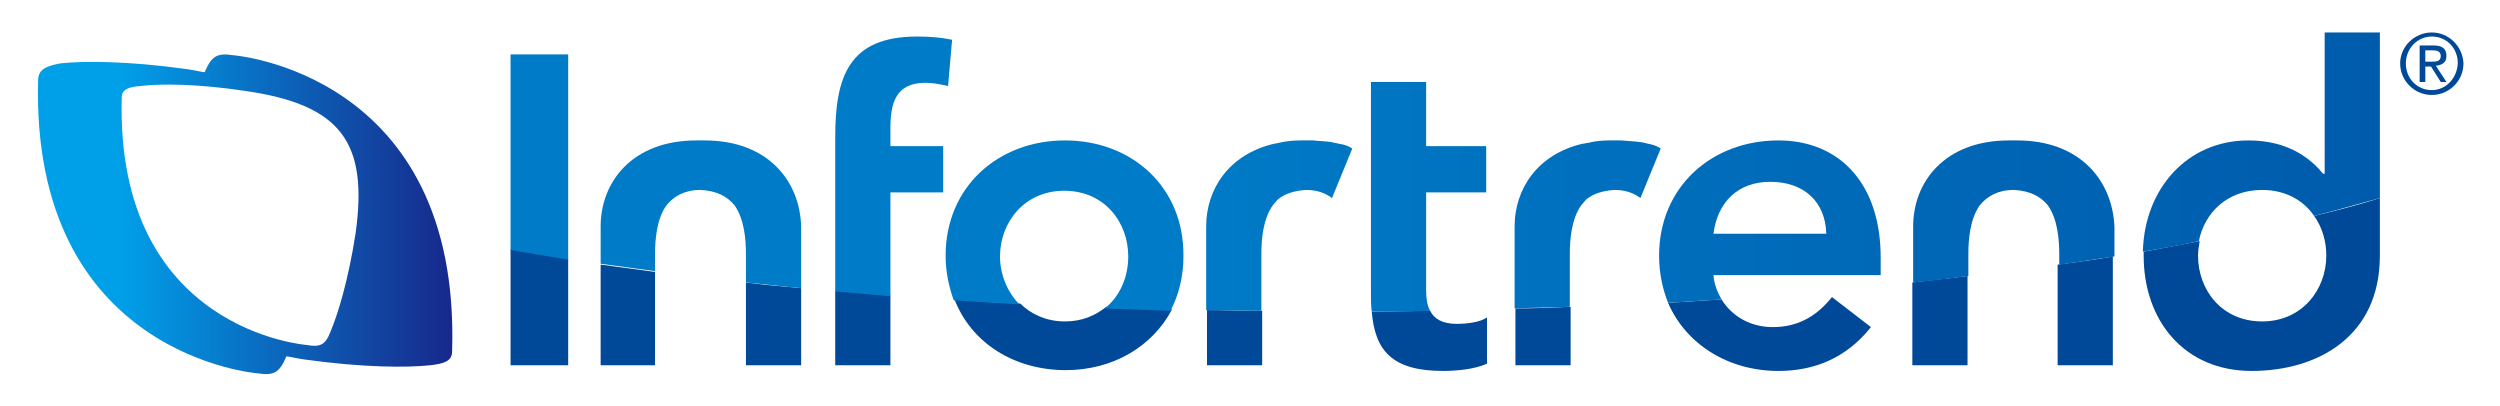 <?xml version="1.0" encoding="utf-8"?>
<!-- Generator: Adobe Illustrator 25.3.1, SVG Export Plug-In . SVG Version: 6.00 Build 0)  -->
<svg version="1.1" id="圖層_1" xmlns="http://www.w3.org/2000/svg" xmlns:xlink="http://www.w3.org/1999/xlink" x="0px" y="0px"
	 viewBox="0 0 308 50" style="enable-background:new 0 0 308 50;" xml:space="preserve">
<style type="text/css">
	.st0{fill:url(#SVGID_1_);}
	.st1{fill:#004898;}
	.st2{fill:url(#SVGID_2_);}
	.st3{fill:url(#SVGID_3_);}
	.st4{fill:url(#SVGID_4_);}
	.st5{fill:url(#SVGID_5_);}
	.st6{fill:url(#SVGID_6_);}
	.st7{fill:url(#SVGID_7_);}
	.st8{fill:url(#SVGID_8_);}
	.st9{fill:url(#SVGID_9_);}
	.st10{fill:url(#SVGID_10_);}
	.st11{fill:url(#SVGID_11_);}
</style>
<g>
	<linearGradient id="SVGID_1_" gradientUnits="userSpaceOnUse" x1="4.72" y1="26.387" x2="55.814" y2="26.387">
		<stop  offset="0.192" style="stop-color:#00A0E9"/>
		<stop  offset="1" style="stop-color:#17288B"/>
	</linearGradient>
	<path class="st0" d="M28.7,6.8c-1.9-0.3-2.6,0.1-3.4,1.9c0,0.1-0.1,0.2-0.1,0.2c-0.7-0.1-1.5-0.3-2.3-0.4c-7.2-1-12.6-1-15.4-0.7
		C5.8,8.1,4.8,8.5,4.7,9.7c-1,34.2,27.1,36.3,27.1,36.3c1.9,0.3,2.6-0.1,3.4-1.9c0-0.1,0.1-0.2,0.1-0.2c0.7,0.1,1.5,0.3,2.3,0.4
		c7.2,1,12.6,1,15.4,0.7c1.7-0.2,2.7-0.5,2.7-1.7C56.8,8.9,28.7,6.8,28.7,6.8z M43.8,28.8c-0.9,5.8-2.2,10-3.1,12.1
		c-0.6,1.6-1.3,1.9-2.9,1.6c0,0-23.6-1.7-22.8-30.5c0-1,0.9-1.3,2.3-1.4c2.4-0.3,6.9-0.3,12.9,0.6C42,12.9,45.4,17.5,43.8,28.8z"/>
	<g>
		<path class="st1" d="M299.6,4c-2.1,0-3.9,1.7-3.9,3.8c0,2.2,1.8,3.9,3.9,3.9c2.1,0,3.9-1.7,3.9-3.9C303.4,5.7,301.7,4,299.6,4z
			 M299.6,11.1c-1.8,0-3.2-1.4-3.2-3.3c0-1.8,1.4-3.3,3.2-3.3c1.8,0,3.2,1.4,3.2,3.3C302.7,9.7,301.3,11.1,299.6,11.1z"/>
		<path class="st1" d="M301.4,6.9c0-0.9-0.5-1.3-1.6-1.3h-1.7v4.5h0.7V8.2h0.7l1.2,1.9h0.7l-1.3-2C300.9,8,301.4,7.7,301.4,6.9z
			 M299.5,7.6h-0.7V6.2h0.9c0.5,0,1,0.1,1,0.7C300.7,7.6,300.1,7.6,299.5,7.6z"/>
	</g>
	<g>
		<path class="st1" d="M91.9,45h6.8v-9.5c-2.3-0.2-4.5-0.4-6.8-0.7V45z"/>
		<path class="st1" d="M62.9,45H70V31.9c-2.4-0.4-4.8-0.8-7.1-1.2V45z"/>
		<path class="st1" d="M74,45h6.7V33.5c-2.3-0.3-4.5-0.6-6.7-0.9V45z"/>
		<path class="st1" d="M253.5,45h6.8V31.6c-2.2,0.4-4.5,0.7-6.8,1V45z"/>
		<path class="st1" d="M131.2,39.6c-2.3,0-4.2-0.9-5.5-2.2c-2.7-0.1-5.5-0.3-8.1-0.5c2.1,5.4,7.4,8.7,13.7,8.7
			c5.8,0,10.7-2.9,13.1-7.5c-2.7-0.1-5.4-0.2-8.1-0.3C134.9,38.9,133.3,39.6,131.2,39.6z"/>
		<path class="st1" d="M148.7,45h6.8v-6.7c-2.3,0-4.5-0.1-6.8-0.1V45z"/>
		<path class="st1" d="M177.8,45.7c1.6,0,3.9-0.2,5.4-0.9v-5.7c-0.8,0.6-2.5,0.8-3.7,0.8c-1.8,0-2.8-0.6-3.3-1.6
			c-2.4,0-4.8,0.1-7.2,0.1C169.4,43.2,171.5,45.7,177.8,45.7z"/>
		<path class="st1" d="M219.1,45.7c4.3,0,8.3-1.5,11.4-5.4l-4.8-3.7c-1.7,2.1-3.9,3.7-7.3,3.7c-2.7,0-5-1.3-6.3-3.4
			c-2.2,0.1-4.4,0.3-6.6,0.4C207.7,42.4,212.9,45.7,219.1,45.7z"/>
		<path class="st1" d="M186.7,45h6.8v-7.2c-2.2,0.1-4.5,0.2-6.8,0.2V45z"/>
		<path class="st1" d="M235.6,45h6.8V34c-2.2,0.3-4.5,0.5-6.8,0.8V45z"/>
		<path class="st1" d="M102.9,45h6.8v-8.6c-2.3-0.2-4.5-0.4-6.8-0.6V45z"/>
		<path class="st1" d="M286.6,31.5c0,4.2-3,8.1-7.9,8.1c-5,0-7.9-3.9-7.9-8.1c0-0.6,0.1-1.2,0.2-1.8c-2.2,0.4-4.6,0.9-6.9,1.3
			c0,0.2,0,0.4,0,0.5c0,8,5,14.2,13.3,14.2c8.1,0,15.8-4.2,15.8-14.2v-7.1c-2.5,0.8-5.2,1.5-8.1,2.2C286.1,28,286.6,29.7,286.6,31.5
			z"/>
	</g>
	<g>
		<linearGradient id="SVGID_2_" gradientUnits="userSpaceOnUse" x1="62.885" y1="26.365" x2="293.144" y2="26.365">
			<stop  offset="0.352" style="stop-color:#007BC7"/>
			<stop  offset="1" style="stop-color:#005BAC"/>
		</linearGradient>
		<path class="st2" d="M86.8,17.3c-0.2,0-0.3,0-0.5,0c-0.2,0-0.3,0-0.5,0c-7.9,0-11.8,5.1-11.8,10.6v4.6c2.2,0.3,4.5,0.6,6.7,0.9
			v-2.1c0-1.8,0.2-4.3,1.4-6c0.9-1.1,2.2-1.9,4.2-1.9c2,0.1,3.3,0.8,4.2,1.9c1.2,1.7,1.4,4.2,1.4,6v3.5c2.2,0.2,4.5,0.5,6.8,0.7
			v-7.5C98.6,22.4,94.7,17.3,86.8,17.3z"/>
		<linearGradient id="SVGID_3_" gradientUnits="userSpaceOnUse" x1="62.891" y1="26.046" x2="293.14" y2="26.046">
			<stop  offset="0.352" style="stop-color:#007BC7"/>
			<stop  offset="1" style="stop-color:#005BAC"/>
		</linearGradient>
		<path class="st3" d="M248.5,17.3c-0.2,0-0.3,0-0.5,0c-0.2,0-0.3,0-0.5,0c-7.9,0-11.8,5.1-11.8,10.6v6.9c2.3-0.2,4.5-0.5,6.8-0.8
			v-2.7c0-1.8,0.2-4.3,1.4-6c0.9-1.1,2.2-1.9,4.2-1.9c2,0.1,3.3,0.8,4.2,1.9c1.2,1.7,1.4,4.2,1.4,6v1.3c2.3-0.3,4.6-0.7,6.8-1v-3.6
			C260.3,22.4,256.4,17.3,248.5,17.3z"/>
		<linearGradient id="SVGID_4_" gradientUnits="userSpaceOnUse" x1="62.882" y1="24.243" x2="293.144" y2="24.243">
			<stop  offset="0.352" style="stop-color:#007BC7"/>
			<stop  offset="1" style="stop-color:#005BAC"/>
		</linearGradient>
		<path class="st4" d="M175.7,10.1h-6.8v26c0,0.8,0,1.6,0.1,2.3c2.4,0,4.8,0,7.2-0.1c-0.4-0.7-0.5-1.6-0.5-2.7V23.7h7.4V18h-7.4
			V10.1z"/>
		<linearGradient id="SVGID_5_" gradientUnits="userSpaceOnUse" x1="62.888" y1="20.425" x2="293.13" y2="20.425">
			<stop  offset="0.352" style="stop-color:#007BC7"/>
			<stop  offset="1" style="stop-color:#005BAC"/>
		</linearGradient>
		<path class="st5" d="M109.7,15.8c0-3,0.6-5.6,4.3-5.6c1,0,1.9,0.2,2.8,0.4l0.5-5.7c-1.4-0.3-2.8-0.4-4.3-0.4
			c-8.4,0-10.1,4.9-10.1,12.4v19c2.2,0.2,4.5,0.4,6.8,0.6V23.7h6.5V18h-6.5V15.8z"/>
		<linearGradient id="SVGID_6_" gradientUnits="userSpaceOnUse" x1="62.886" y1="19.316" x2="293.139" y2="19.316">
			<stop  offset="0.352" style="stop-color:#007BC7"/>
			<stop  offset="1" style="stop-color:#005BAC"/>
		</linearGradient>
		<path class="st6" d="M62.9,30.8c2.3,0.4,4.7,0.8,7.1,1.2V6.7h-7.1V30.8z"/>
		<linearGradient id="SVGID_7_" gradientUnits="userSpaceOnUse" x1="62.887" y1="17.473" x2="293.14" y2="17.473">
			<stop  offset="0.352" style="stop-color:#007BC7"/>
			<stop  offset="1" style="stop-color:#005BAC"/>
		</linearGradient>
		<path class="st7" d="M286.4,4v17.4h-0.2c-1.4-1.7-4.1-4.1-9.2-4.1c-7.5,0-12.8,5.9-13,13.7c2.4-0.4,4.7-0.8,6.9-1.3
			c0.7-3.5,3.5-6.3,7.8-6.3c2.9,0,5.1,1.3,6.4,3.2c2.8-0.7,5.5-1.5,8.1-2.2V4H286.4z"/>
		<linearGradient id="SVGID_8_" gradientUnits="userSpaceOnUse" x1="62.893" y1="27.254" x2="293.137" y2="27.254">
			<stop  offset="0.352" style="stop-color:#007BC7"/>
			<stop  offset="1" style="stop-color:#005BAC"/>
		</linearGradient>
		<path class="st8" d="M219.1,17.3c-8.2,0-14.7,5.7-14.7,14.2c0,2.1,0.4,4,1.1,5.8c2.2-0.1,4.4-0.3,6.6-0.4c-0.5-0.9-0.9-1.8-1-3
			h20.6V32C231.8,22.6,226.6,17.3,219.1,17.3z M211.1,28.8c0.5-3.9,3-6.4,7-6.4c4.2,0,6.8,2.5,6.9,6.4H211.1z"/>
		<linearGradient id="SVGID_9_" gradientUnits="userSpaceOnUse" x1="62.874" y1="27.804" x2="293.156" y2="27.804">
			<stop  offset="0.352" style="stop-color:#007BC7"/>
			<stop  offset="1" style="stop-color:#005BAC"/>
		</linearGradient>
		<path class="st9" d="M164.9,17.7c-0.3-0.1-0.6-0.1-0.9-0.2c-0.6-0.1-1.3-0.1-2.2-0.2c-0.1,0-0.2,0-0.3,0c-0.2,0-0.3,0-0.5,0
			c-0.2,0-0.3,0-0.5,0c-0.1,0-0.2,0-0.3,0c-0.9,0-1.6,0.1-2.2,0.2c-0.3,0.1-0.6,0.1-0.9,0.2c0,0,0,0-0.1,0
			c-5.6,1.3-8.4,5.6-8.4,10.2v10.3c2.2,0,4.5,0.1,6.8,0.1v-7c0-1.8,0.2-4.3,1.4-6c0.2-0.2,0.4-0.5,0.6-0.7c0,0,0,0,0,0
			c0.8-0.7,2-1.1,3.5-1.2c1.4,0,2.4,0.4,3.2,1l2.5-6.1C166.2,18,165.6,17.8,164.9,17.7C165,17.7,164.9,17.7,164.9,17.7z"/>
		<linearGradient id="SVGID_10_" gradientUnits="userSpaceOnUse" x1="62.88" y1="27.657" x2="293.142" y2="27.657">
			<stop  offset="0.352" style="stop-color:#007BC7"/>
			<stop  offset="1" style="stop-color:#005BAC"/>
		</linearGradient>
		<path class="st10" d="M203,17.7C203,17.7,203,17.7,203,17.7c-0.4-0.1-0.7-0.2-1-0.2c-0.6-0.1-1.3-0.1-2.2-0.2c-0.1,0-0.2,0-0.3,0
			c-0.2,0-0.3,0-0.5,0c-0.2,0-0.3,0-0.5,0c-0.1,0-0.2,0-0.3,0c-0.9,0-1.6,0.1-2.1,0.2c-0.3,0.1-0.6,0.1-1,0.2c0,0,0,0-0.1,0
			c-5.6,1.3-8.4,5.6-8.4,10.2V38c2.3-0.1,4.5-0.1,6.8-0.2v-6.5c0-1.8,0.2-4.3,1.4-6c0.2-0.2,0.4-0.5,0.6-0.7c0,0,0,0,0,0
			c0.8-0.7,2-1.1,3.5-1.2c1.4,0,2.4,0.4,3.2,1l2.5-6.1C204.2,18,203.6,17.8,203,17.7z"/>
		<linearGradient id="SVGID_11_" gradientUnits="userSpaceOnUse" x1="62.887" y1="27.702" x2="293.138" y2="27.702">
			<stop  offset="0.352" style="stop-color:#007BC7"/>
			<stop  offset="1" style="stop-color:#005BAC"/>
		</linearGradient>
		<path class="st11" d="M131.2,17.3c-8.2,0-14.7,5.7-14.7,14.2c0,2,0.4,3.8,1,5.5c2.7,0.2,5.4,0.3,8.1,0.5c-1.5-1.5-2.4-3.7-2.4-5.9
			c0-4.2,3-8.1,7.9-8.1c5,0,7.9,3.9,7.9,8.1c0,2.5-1,4.9-2.9,6.4c2.7,0.1,5.4,0.2,8.1,0.3c1-1.9,1.6-4.2,1.6-6.7
			C145.9,23,139.4,17.3,131.2,17.3z"/>
	</g>
</g>
</svg>
